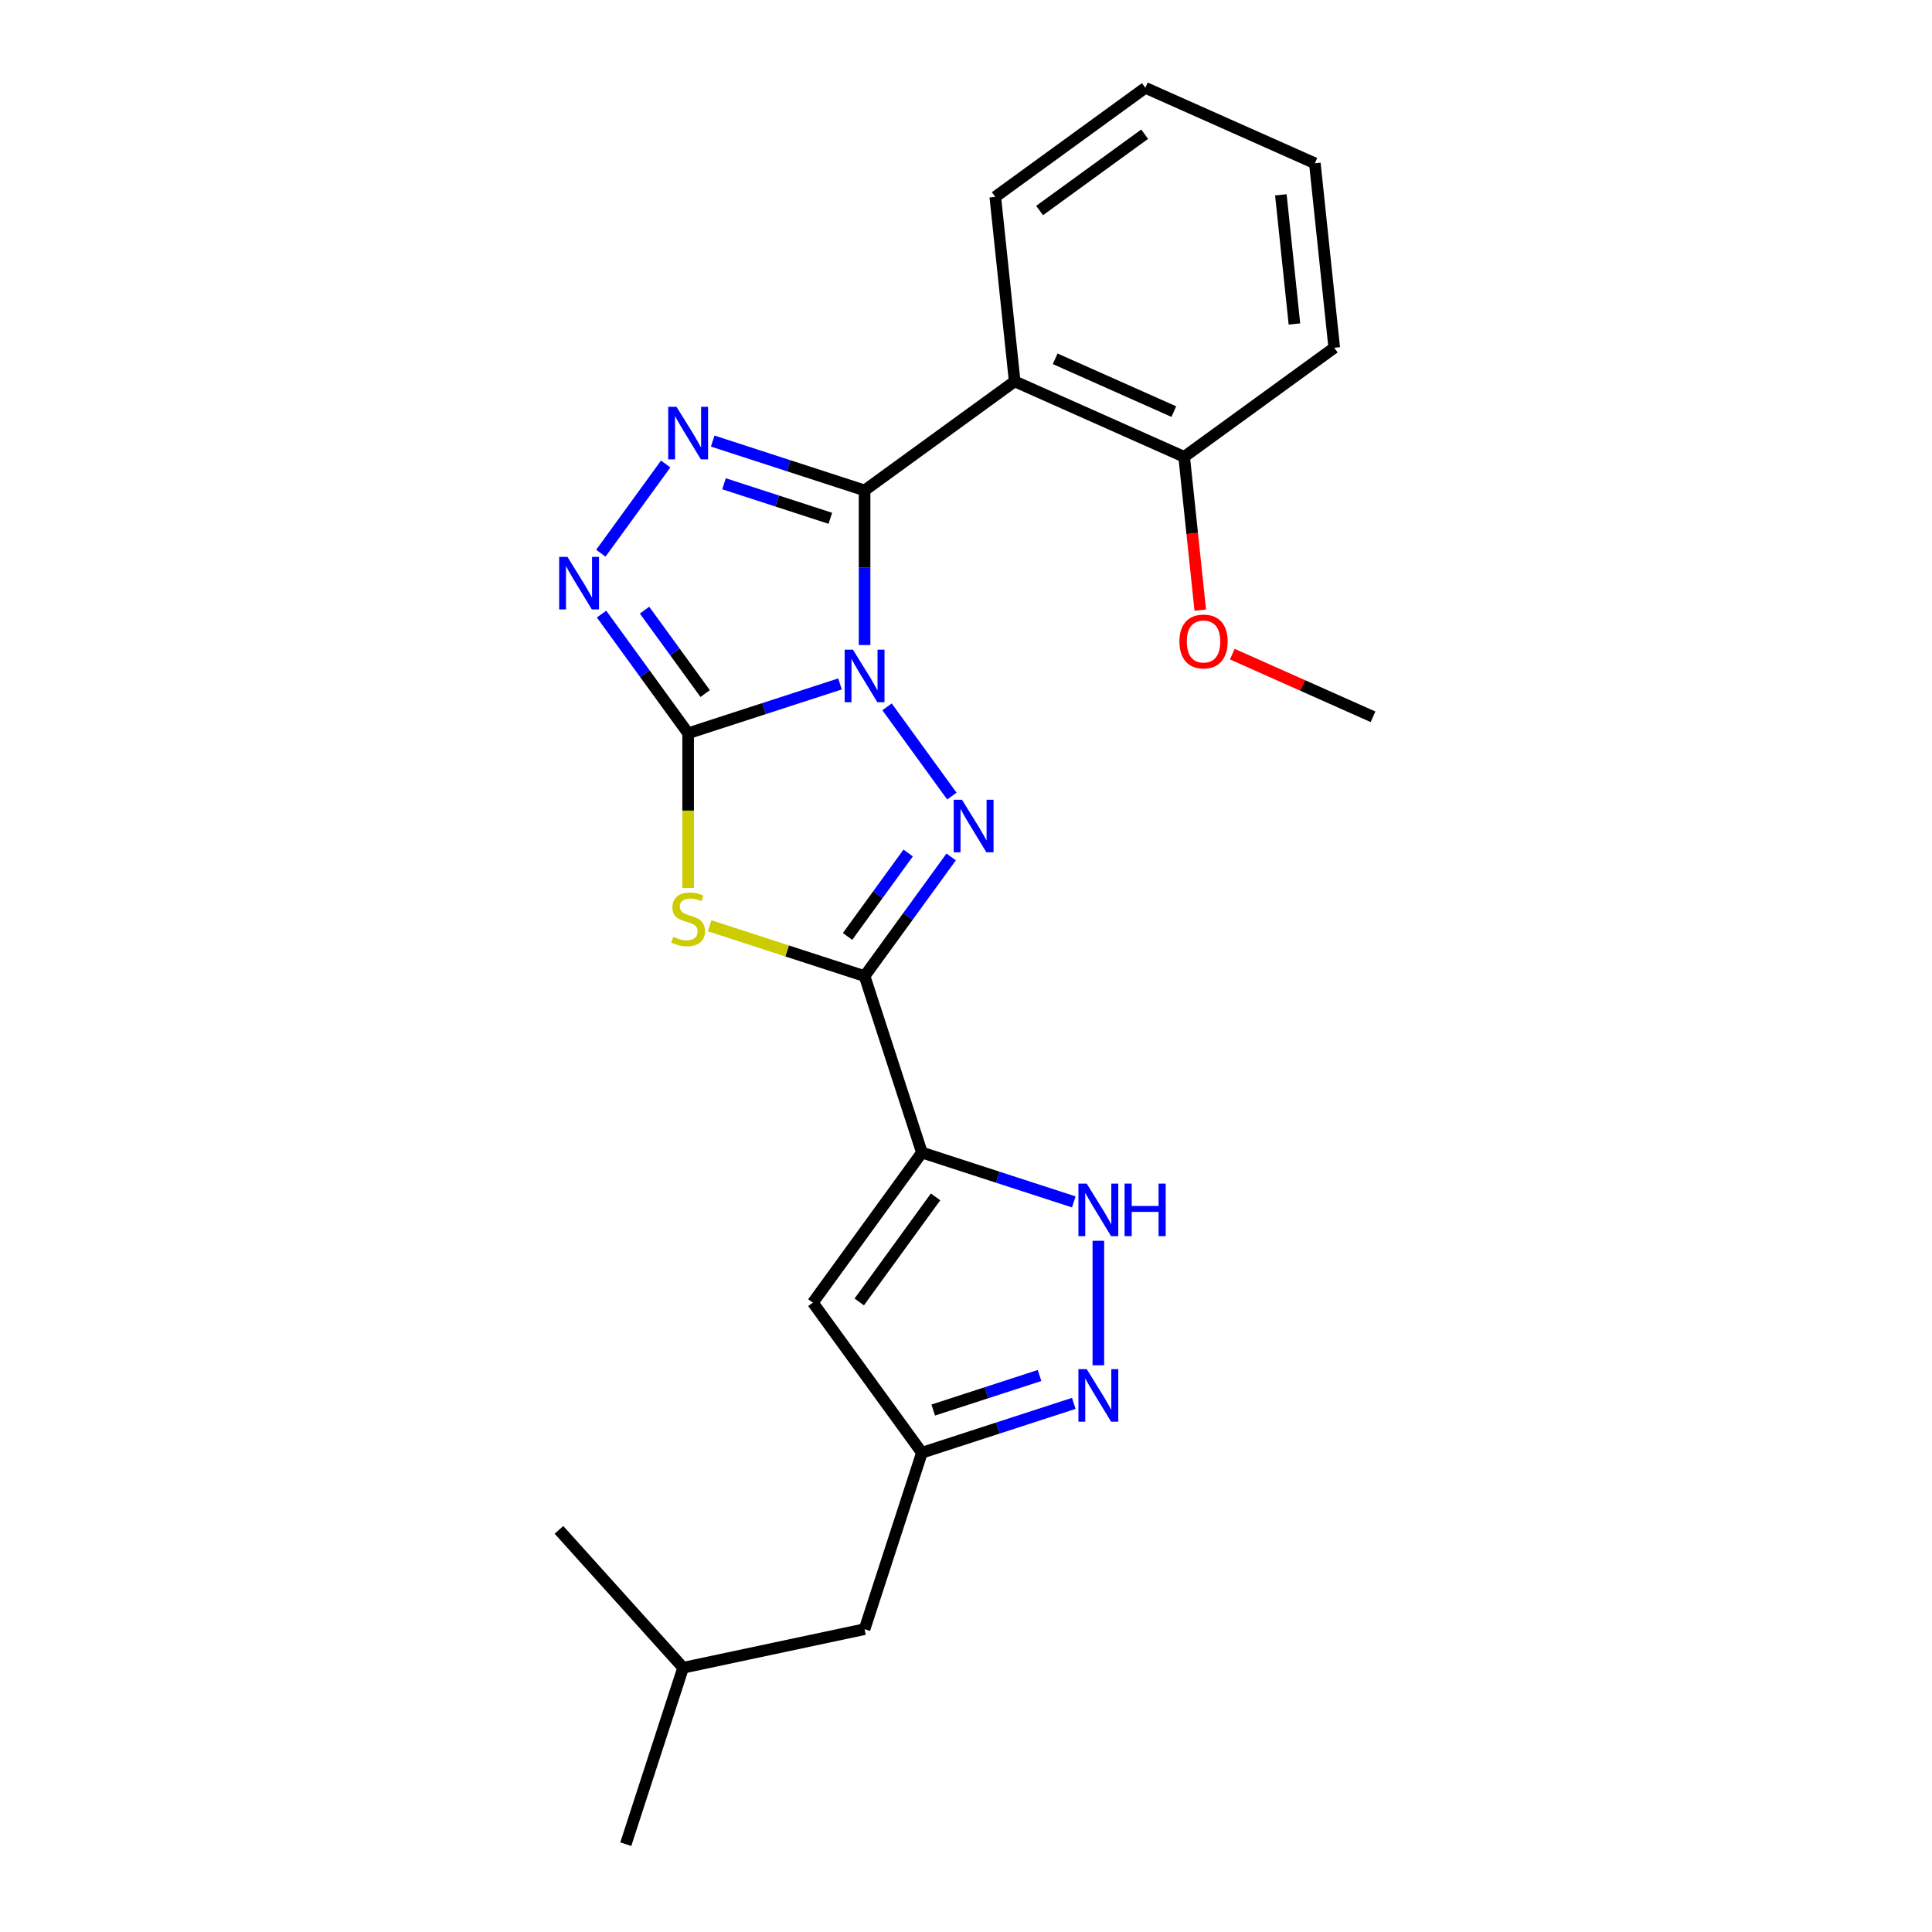 <?xml version='1.0' encoding='iso-8859-1'?>
<svg version='1.1' baseProfile='full'
              xmlns='http://www.w3.org/2000/svg'
                      xmlns:rdkit='http://www.rdkit.org/xml'
                      xmlns:xlink='http://www.w3.org/1999/xlink'
                  xml:space='preserve'
width='1000px' height='1000px' viewBox='0 0 1000 1000'>
<!-- END OF HEADER -->
<rect style='opacity:1.0;fill:#FFFFFF;stroke:none' width='1000' height='1000' x='0' y='0'> </rect>
<path class='bond-0' d='M 434.792,353.993 L 395.486,366.764' style='fill:none;fill-rule:evenodd;stroke:#0000FF;stroke-width:6px;stroke-linecap:butt;stroke-linejoin:miter;stroke-opacity:1' />
<path class='bond-0' d='M 395.486,366.764 L 356.18,379.536' style='fill:none;fill-rule:evenodd;stroke:#000000;stroke-width:6px;stroke-linecap:butt;stroke-linejoin:miter;stroke-opacity:1' />
<path class='bond-1' d='M 447.505,333.865 L 447.505,293.851' style='fill:none;fill-rule:evenodd;stroke:#0000FF;stroke-width:6px;stroke-linecap:butt;stroke-linejoin:miter;stroke-opacity:1' />
<path class='bond-1' d='M 447.505,293.851 L 447.505,253.837' style='fill:none;fill-rule:evenodd;stroke:#000000;stroke-width:6px;stroke-linecap:butt;stroke-linejoin:miter;stroke-opacity:1' />
<path class='bond-2' d='M 459.128,365.86 L 492.683,412.045' style='fill:none;fill-rule:evenodd;stroke:#0000FF;stroke-width:6px;stroke-linecap:butt;stroke-linejoin:miter;stroke-opacity:1' />
<path class='bond-4' d='M 356.18,379.536 L 356.18,419.568' style='fill:none;fill-rule:evenodd;stroke:#000000;stroke-width:6px;stroke-linecap:butt;stroke-linejoin:miter;stroke-opacity:1' />
<path class='bond-4' d='M 356.18,419.568 L 356.18,459.601' style='fill:none;fill-rule:evenodd;stroke:#CCCC00;stroke-width:6px;stroke-linecap:butt;stroke-linejoin:miter;stroke-opacity:1' />
<path class='bond-7' d='M 356.18,379.536 L 333.771,348.692' style='fill:none;fill-rule:evenodd;stroke:#000000;stroke-width:6px;stroke-linecap:butt;stroke-linejoin:miter;stroke-opacity:1' />
<path class='bond-7' d='M 333.771,348.692 L 311.361,317.848' style='fill:none;fill-rule:evenodd;stroke:#0000FF;stroke-width:6px;stroke-linecap:butt;stroke-linejoin:miter;stroke-opacity:1' />
<path class='bond-7' d='M 364.994,358.994 L 349.308,337.403' style='fill:none;fill-rule:evenodd;stroke:#000000;stroke-width:6px;stroke-linecap:butt;stroke-linejoin:miter;stroke-opacity:1' />
<path class='bond-7' d='M 349.308,337.403 L 333.621,315.812' style='fill:none;fill-rule:evenodd;stroke:#0000FF;stroke-width:6px;stroke-linecap:butt;stroke-linejoin:miter;stroke-opacity:1' />
<path class='bond-6' d='M 447.505,253.837 L 408.199,241.066' style='fill:none;fill-rule:evenodd;stroke:#000000;stroke-width:6px;stroke-linecap:butt;stroke-linejoin:miter;stroke-opacity:1' />
<path class='bond-6' d='M 408.199,241.066 L 368.894,228.295' style='fill:none;fill-rule:evenodd;stroke:#0000FF;stroke-width:6px;stroke-linecap:butt;stroke-linejoin:miter;stroke-opacity:1' />
<path class='bond-6' d='M 429.779,268.271 L 402.265,259.331' style='fill:none;fill-rule:evenodd;stroke:#000000;stroke-width:6px;stroke-linecap:butt;stroke-linejoin:miter;stroke-opacity:1' />
<path class='bond-6' d='M 402.265,259.331 L 374.751,250.391' style='fill:none;fill-rule:evenodd;stroke:#0000FF;stroke-width:6px;stroke-linecap:butt;stroke-linejoin:miter;stroke-opacity:1' />
<path class='bond-8' d='M 447.505,253.837 L 525.191,197.395' style='fill:none;fill-rule:evenodd;stroke:#000000;stroke-width:6px;stroke-linecap:butt;stroke-linejoin:miter;stroke-opacity:1' />
<path class='bond-3' d='M 492.324,443.546 L 469.915,474.39' style='fill:none;fill-rule:evenodd;stroke:#0000FF;stroke-width:6px;stroke-linecap:butt;stroke-linejoin:miter;stroke-opacity:1' />
<path class='bond-3' d='M 469.915,474.39 L 447.505,505.234' style='fill:none;fill-rule:evenodd;stroke:#000000;stroke-width:6px;stroke-linecap:butt;stroke-linejoin:miter;stroke-opacity:1' />
<path class='bond-3' d='M 470.064,441.511 L 454.378,463.101' style='fill:none;fill-rule:evenodd;stroke:#0000FF;stroke-width:6px;stroke-linecap:butt;stroke-linejoin:miter;stroke-opacity:1' />
<path class='bond-3' d='M 454.378,463.101 L 438.691,484.692' style='fill:none;fill-rule:evenodd;stroke:#000000;stroke-width:6px;stroke-linecap:butt;stroke-linejoin:miter;stroke-opacity:1' />
<path class='bond-5' d='M 447.505,505.234 L 477.179,596.559' style='fill:none;fill-rule:evenodd;stroke:#000000;stroke-width:6px;stroke-linecap:butt;stroke-linejoin:miter;stroke-opacity:1' />
<path class='bond-25' d='M 447.505,505.234 L 407.402,492.204' style='fill:none;fill-rule:evenodd;stroke:#000000;stroke-width:6px;stroke-linecap:butt;stroke-linejoin:miter;stroke-opacity:1' />
<path class='bond-25' d='M 407.402,492.204 L 367.3,479.174' style='fill:none;fill-rule:evenodd;stroke:#CCCC00;stroke-width:6px;stroke-linecap:butt;stroke-linejoin:miter;stroke-opacity:1' />
<path class='bond-9' d='M 477.179,596.559 L 516.484,609.33' style='fill:none;fill-rule:evenodd;stroke:#000000;stroke-width:6px;stroke-linecap:butt;stroke-linejoin:miter;stroke-opacity:1' />
<path class='bond-9' d='M 516.484,609.33 L 555.79,622.101' style='fill:none;fill-rule:evenodd;stroke:#0000FF;stroke-width:6px;stroke-linecap:butt;stroke-linejoin:miter;stroke-opacity:1' />
<path class='bond-10' d='M 477.179,596.559 L 420.737,674.245' style='fill:none;fill-rule:evenodd;stroke:#000000;stroke-width:6px;stroke-linecap:butt;stroke-linejoin:miter;stroke-opacity:1' />
<path class='bond-10' d='M 484.249,619.5 L 444.74,673.88' style='fill:none;fill-rule:evenodd;stroke:#000000;stroke-width:6px;stroke-linecap:butt;stroke-linejoin:miter;stroke-opacity:1' />
<path class='bond-24' d='M 344.557,240.162 L 311.002,286.347' style='fill:none;fill-rule:evenodd;stroke:#0000FF;stroke-width:6px;stroke-linecap:butt;stroke-linejoin:miter;stroke-opacity:1' />
<path class='bond-13' d='M 525.191,197.395 L 612.914,236.452' style='fill:none;fill-rule:evenodd;stroke:#000000;stroke-width:6px;stroke-linecap:butt;stroke-linejoin:miter;stroke-opacity:1' />
<path class='bond-13' d='M 546.161,185.709 L 607.567,213.049' style='fill:none;fill-rule:evenodd;stroke:#000000;stroke-width:6px;stroke-linecap:butt;stroke-linejoin:miter;stroke-opacity:1' />
<path class='bond-15' d='M 525.191,197.395 L 515.154,101.897' style='fill:none;fill-rule:evenodd;stroke:#000000;stroke-width:6px;stroke-linecap:butt;stroke-linejoin:miter;stroke-opacity:1' />
<path class='bond-11' d='M 568.504,642.23 L 568.504,706.659' style='fill:none;fill-rule:evenodd;stroke:#0000FF;stroke-width:6px;stroke-linecap:butt;stroke-linejoin:miter;stroke-opacity:1' />
<path class='bond-12' d='M 420.737,674.245 L 477.179,751.931' style='fill:none;fill-rule:evenodd;stroke:#000000;stroke-width:6px;stroke-linecap:butt;stroke-linejoin:miter;stroke-opacity:1' />
<path class='bond-26' d='M 555.79,726.388 L 516.484,739.159' style='fill:none;fill-rule:evenodd;stroke:#0000FF;stroke-width:6px;stroke-linecap:butt;stroke-linejoin:miter;stroke-opacity:1' />
<path class='bond-26' d='M 516.484,739.159 L 477.179,751.931' style='fill:none;fill-rule:evenodd;stroke:#000000;stroke-width:6px;stroke-linecap:butt;stroke-linejoin:miter;stroke-opacity:1' />
<path class='bond-26' d='M 538.064,711.954 L 510.55,720.894' style='fill:none;fill-rule:evenodd;stroke:#0000FF;stroke-width:6px;stroke-linecap:butt;stroke-linejoin:miter;stroke-opacity:1' />
<path class='bond-26' d='M 510.55,720.894 L 483.036,729.834' style='fill:none;fill-rule:evenodd;stroke:#000000;stroke-width:6px;stroke-linecap:butt;stroke-linejoin:miter;stroke-opacity:1' />
<path class='bond-14' d='M 477.179,751.931 L 447.505,843.256' style='fill:none;fill-rule:evenodd;stroke:#000000;stroke-width:6px;stroke-linecap:butt;stroke-linejoin:miter;stroke-opacity:1' />
<path class='bond-16' d='M 612.914,236.452 L 617.084,276.126' style='fill:none;fill-rule:evenodd;stroke:#000000;stroke-width:6px;stroke-linecap:butt;stroke-linejoin:miter;stroke-opacity:1' />
<path class='bond-16' d='M 617.084,276.126 L 621.254,315.8' style='fill:none;fill-rule:evenodd;stroke:#FF0000;stroke-width:6px;stroke-linecap:butt;stroke-linejoin:miter;stroke-opacity:1' />
<path class='bond-18' d='M 612.914,236.452 L 690.6,180.01' style='fill:none;fill-rule:evenodd;stroke:#000000;stroke-width:6px;stroke-linecap:butt;stroke-linejoin:miter;stroke-opacity:1' />
<path class='bond-17' d='M 447.505,843.256 L 353.579,863.22' style='fill:none;fill-rule:evenodd;stroke:#000000;stroke-width:6px;stroke-linecap:butt;stroke-linejoin:miter;stroke-opacity:1' />
<path class='bond-20' d='M 515.154,101.897 L 592.839,45.455' style='fill:none;fill-rule:evenodd;stroke:#000000;stroke-width:6px;stroke-linecap:butt;stroke-linejoin:miter;stroke-opacity:1' />
<path class='bond-20' d='M 538.095,108.967 L 592.475,69.458' style='fill:none;fill-rule:evenodd;stroke:#000000;stroke-width:6px;stroke-linecap:butt;stroke-linejoin:miter;stroke-opacity:1' />
<path class='bond-19' d='M 637.835,338.578 L 674.255,354.793' style='fill:none;fill-rule:evenodd;stroke:#FF0000;stroke-width:6px;stroke-linecap:butt;stroke-linejoin:miter;stroke-opacity:1' />
<path class='bond-19' d='M 674.255,354.793 L 710.675,371.008' style='fill:none;fill-rule:evenodd;stroke:#000000;stroke-width:6px;stroke-linecap:butt;stroke-linejoin:miter;stroke-opacity:1' />
<path class='bond-21' d='M 353.579,863.22 L 323.905,954.545' style='fill:none;fill-rule:evenodd;stroke:#000000;stroke-width:6px;stroke-linecap:butt;stroke-linejoin:miter;stroke-opacity:1' />
<path class='bond-22' d='M 353.579,863.22 L 289.325,791.86' style='fill:none;fill-rule:evenodd;stroke:#000000;stroke-width:6px;stroke-linecap:butt;stroke-linejoin:miter;stroke-opacity:1' />
<path class='bond-27' d='M 690.6,180.01 L 680.563,84.511' style='fill:none;fill-rule:evenodd;stroke:#000000;stroke-width:6px;stroke-linecap:butt;stroke-linejoin:miter;stroke-opacity:1' />
<path class='bond-27' d='M 669.994,167.693 L 662.968,100.844' style='fill:none;fill-rule:evenodd;stroke:#000000;stroke-width:6px;stroke-linecap:butt;stroke-linejoin:miter;stroke-opacity:1' />
<path class='bond-23' d='M 592.839,45.455 L 680.563,84.511' style='fill:none;fill-rule:evenodd;stroke:#000000;stroke-width:6px;stroke-linecap:butt;stroke-linejoin:miter;stroke-opacity:1' />
<path  class='atom-0' d='M 441.494 336.265
L 450.405 350.669
Q 451.289 352.09, 452.71 354.664
Q 454.131 357.237, 454.208 357.391
L 454.208 336.265
L 457.818 336.265
L 457.818 363.459
L 454.093 363.459
L 444.528 347.711
Q 443.415 345.868, 442.224 343.755
Q 441.072 341.643, 440.726 340.99
L 440.726 363.459
L 437.192 363.459
L 437.192 336.265
L 441.494 336.265
' fill='#0000FF'/>
<path  class='atom-3' d='M 497.936 413.951
L 506.847 428.355
Q 507.731 429.776, 509.152 432.349
Q 510.573 434.923, 510.65 435.076
L 510.65 413.951
L 514.26 413.951
L 514.26 441.145
L 510.535 441.145
L 500.97 425.397
Q 499.857 423.553, 498.666 421.441
Q 497.514 419.328, 497.168 418.675
L 497.168 441.145
L 493.634 441.145
L 493.634 413.951
L 497.936 413.951
' fill='#0000FF'/>
<path  class='atom-5' d='M 348.498 484.894
Q 348.805 485.009, 350.073 485.547
Q 351.34 486.085, 352.723 486.431
Q 354.144 486.738, 355.527 486.738
Q 358.101 486.738, 359.599 485.509
Q 361.097 484.241, 361.097 482.052
Q 361.097 480.554, 360.328 479.632
Q 359.599 478.71, 358.446 478.211
Q 357.294 477.712, 355.373 477.135
Q 352.954 476.406, 351.494 475.714
Q 350.073 475.023, 349.036 473.563
Q 348.037 472.104, 348.037 469.645
Q 348.037 466.227, 350.342 464.114
Q 352.685 462.002, 357.294 462.002
Q 360.444 462.002, 364.016 463.5
L 363.132 466.457
Q 359.867 465.113, 357.409 465.113
Q 354.759 465.113, 353.299 466.227
Q 351.84 467.302, 351.878 469.185
Q 351.878 470.644, 352.608 471.528
Q 353.376 472.411, 354.452 472.91
Q 355.566 473.41, 357.409 473.986
Q 359.867 474.754, 361.327 475.522
Q 362.787 476.29, 363.824 477.865
Q 364.899 479.402, 364.899 482.052
Q 364.899 485.816, 362.364 487.852
Q 359.867 489.849, 355.681 489.849
Q 353.261 489.849, 351.417 489.311
Q 349.612 488.812, 347.461 487.929
L 348.498 484.894
' fill='#CCCC00'/>
<path  class='atom-7' d='M 350.169 210.567
L 359.08 224.971
Q 359.963 226.392, 361.385 228.965
Q 362.806 231.539, 362.883 231.692
L 362.883 210.567
L 366.493 210.567
L 366.493 237.761
L 362.767 237.761
L 353.203 222.013
Q 352.089 220.169, 350.899 218.057
Q 349.746 215.944, 349.401 215.291
L 349.401 237.761
L 345.867 237.761
L 345.867 210.567
L 350.169 210.567
' fill='#0000FF'/>
<path  class='atom-8' d='M 293.727 288.253
L 302.638 302.657
Q 303.521 304.078, 304.943 306.651
Q 306.364 309.225, 306.441 309.378
L 306.441 288.253
L 310.051 288.253
L 310.051 315.447
L 306.325 315.447
L 296.761 299.699
Q 295.647 297.855, 294.457 295.743
Q 293.304 293.63, 292.959 292.977
L 292.959 315.447
L 289.425 315.447
L 289.425 288.253
L 293.727 288.253
' fill='#0000FF'/>
<path  class='atom-10' d='M 562.492 612.635
L 571.404 627.039
Q 572.287 628.46, 573.708 631.034
Q 575.129 633.607, 575.206 633.761
L 575.206 612.635
L 578.817 612.635
L 578.817 639.829
L 575.091 639.829
L 565.527 624.081
Q 564.413 622.238, 563.222 620.125
Q 562.07 618.013, 561.724 617.36
L 561.724 639.829
L 558.191 639.829
L 558.191 612.635
L 562.492 612.635
' fill='#0000FF'/>
<path  class='atom-10' d='M 582.082 612.635
L 585.769 612.635
L 585.769 624.197
L 599.673 624.197
L 599.673 612.635
L 603.361 612.635
L 603.361 639.829
L 599.673 639.829
L 599.673 627.269
L 585.769 627.269
L 585.769 639.829
L 582.082 639.829
L 582.082 612.635
' fill='#0000FF'/>
<path  class='atom-12' d='M 562.492 708.66
L 571.404 723.064
Q 572.287 724.485, 573.708 727.058
Q 575.129 729.632, 575.206 729.786
L 575.206 708.66
L 578.817 708.66
L 578.817 735.854
L 575.091 735.854
L 565.527 720.106
Q 564.413 718.263, 563.222 716.15
Q 562.07 714.037, 561.724 713.385
L 561.724 735.854
L 558.191 735.854
L 558.191 708.66
L 562.492 708.66
' fill='#0000FF'/>
<path  class='atom-17' d='M 610.468 332.028
Q 610.468 325.498, 613.695 321.849
Q 616.921 318.2, 622.951 318.2
Q 628.982 318.2, 632.208 321.849
Q 635.435 325.498, 635.435 332.028
Q 635.435 338.634, 632.17 342.399
Q 628.905 346.124, 622.951 346.124
Q 616.959 346.124, 613.695 342.399
Q 610.468 338.673, 610.468 332.028
M 622.951 343.052
Q 627.1 343.052, 629.327 340.286
Q 631.594 337.482, 631.594 332.028
Q 631.594 326.689, 629.327 324
Q 627.1 321.273, 622.951 321.273
Q 618.803 321.273, 616.537 323.962
Q 614.309 326.651, 614.309 332.028
Q 614.309 337.521, 616.537 340.286
Q 618.803 343.052, 622.951 343.052
' fill='#FF0000'/>
</svg>

